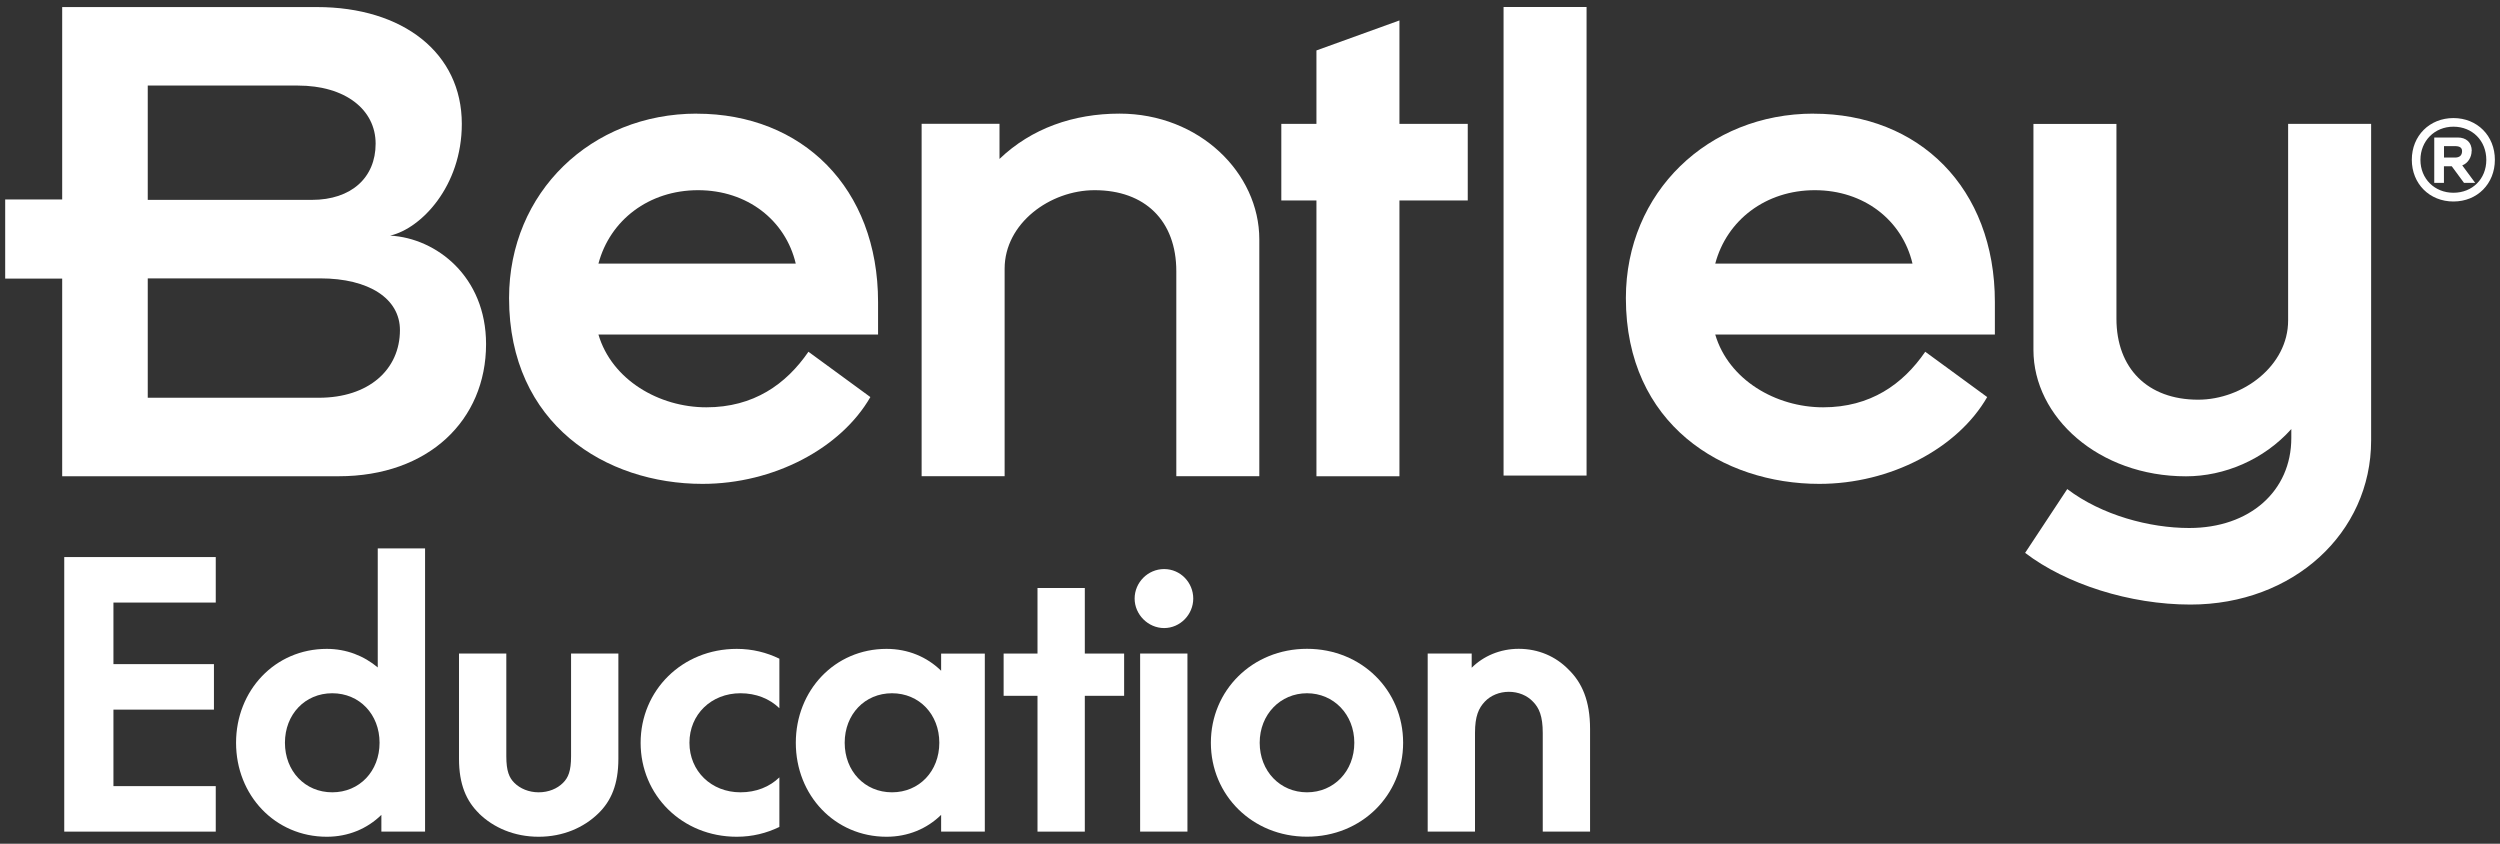 <svg xmlns="http://www.w3.org/2000/svg" id="uuid-2ab556b3-0dc5-4648-ab6f-f2ee60ae94e9" width="400" height="135" viewBox="0 0 400 135"><rect x="0" y="0" width="400" height="135" fill="#333333" stroke="none"/><path d="m392.55,18.89c-3.82,0-6.66,2.83-6.66,6.67s2.83,6.68,6.66,6.68,6.63-2.85,6.63-6.68-2.82-6.67-6.63-6.67Zm0,11.95c-3.02,0-5.28-2.24-5.28-5.26s2.25-5.31,5.28-5.31,5.26,2.25,5.26,5.31-2.24,5.26-5.26,5.26Z" style="fill:#fff; stroke-width:0px;"></path><path d="m395.48,24.15c0-1.4-.92-2.15-2.24-2.15h-3.76v7.26h1.55v-2.66h1.25l1.96,2.66h1.79l-2.07-2.8c.91-.34,1.5-1.3,1.5-2.31h.02Zm-2.68,1.06h-1.76v-1.83h1.76c.75,0,1.13.25,1.13.79,0,.68-.38,1.04-1.13,1.04h0Z" style="fill:#fff; stroke-width:0px;"></path><path d="m62.45,37.69c4.9-1.12,11.44-7.86,11.44-17.87,0-11.34-9.4-18.69-23.19-18.69H9.95v30.78H.83v12.67h9.12v31.62h44.23c14.4,0,23.59-8.99,23.59-21.14,0-10.83-7.97-16.95-15.32-17.36h0ZM23.64,13.69h24c7.66,0,12.46,3.88,12.46,9.3s-3.88,8.99-10.21,8.99h-26.25V13.69h0Zm27.37,49.95h-27.37v-19.1h27.58c7.86,0,12.77,3.27,12.77,8.27,0,6.33-5,10.83-12.97,10.83h0Z" style="fill:#fff; stroke-width:0px;"></path><path d="m111.48,18.18c-16.85,0-30.03,12.56-30.03,29.52,0,20.22,15.53,29.72,30.95,29.72,11.44,0,22.16-5.72,26.86-13.89l-9.91-7.25c-3.58,5.21-8.78,8.89-16.34,8.89s-15.12-4.39-17.26-11.64h44.74v-5.21c0-18.28-12.16-30.13-29.01-30.13h0Zm-15.73,24c1.84-6.95,8.07-11.75,15.94-11.75s13.99,4.8,15.63,11.75h-31.57Z" style="fill:#fff; stroke-width:0px;"></path><path d="m179.12,18.18c-7.35,0-14.09,2.35-19.2,7.25v-5.62h-12.46v56.38h13.28v-33.2c0-7.25,7.25-12.56,14.4-12.56,8.07,0,13.07,4.9,13.07,12.97v32.79h13.28v-37.89c0-10.62-9.6-20.12-22.37-20.12h0Z" style="fill:#fff; stroke-width:0px;"></path><polygon points="223.91 3.27 210.63 8.07 210.63 19.82 205.01 19.82 205.01 32.07 210.63 32.07 210.63 76.2 223.91 76.2 223.91 32.07 234.84 32.07 234.84 19.82 223.91 19.82 223.91 3.27" style="fill:#fff; stroke-width:0px;"></polygon><rect x="240.57" y="1.12" width="13.28" height="74.97" style="fill:#fff; stroke-width:0px;"></rect><path d="m290.17,18.18c-16.85,0-30.03,12.56-30.03,29.52,0,20.22,15.53,29.72,30.95,29.72,11.44,0,22.16-5.72,26.86-13.89l-9.91-7.25c-3.58,5.21-8.78,8.89-16.34,8.89s-15.12-4.39-17.26-11.64h44.74v-5.21c0-18.28-12.16-30.13-29.01-30.13h0Zm-15.73,24c1.84-6.95,8.07-11.75,15.93-11.75s13.99,4.8,15.63,11.75h-31.56Z" style="fill:#fff; stroke-width:0px;"></path><path d="m366.1,51.28c0,7.25-7.25,12.67-14.4,12.67-8.07,0-13.07-5-13.07-12.97v-31.15h-13.28v36.16c0,10.72,10.42,20.22,24.41,20.22,6.13,0,12.46-2.66,16.85-7.56v1.43c0,8.48-6.64,14.4-16.34,14.4-6.33,0-13.99-2.04-19.51-6.23l-6.74,10.21c6.54,5,16.75,8.27,26.45,8.27,16.44,0,28.91-11.44,28.91-26.25V19.82h-13.28v31.46h0Z" style="fill:#fff; stroke-width:0px;"></path><path d="m34.52,89.13v7.28h-16.37v9.85h16.08v7.28h-16.08v12.24h16.37v7.28H10.28v-43.93h24.24Z" style="fill:#fff; stroke-width:0px;"></path><path d="m68.01,87.73v45.33h-6.99v-2.68c-2.27,2.22-5.3,3.5-8.74,3.5-8.27,0-14.51-6.64-14.51-15.03s6.23-15.03,14.51-15.03c3.15,0,5.94,1.11,8.16,2.97v-19.05h7.57,0Zm-7.28,31.11c0-4.54-3.21-7.92-7.57-7.92s-7.57,3.38-7.57,7.92,3.21,7.93,7.57,7.93,7.57-3.38,7.57-7.93Z" style="fill:#fff; stroke-width:0px;"></path><path d="m76.65,130.15c-2.04-1.98-3.21-4.66-3.21-8.74v-16.84h7.57v16.43c0,2.39.47,3.44,1.28,4.25.93.93,2.33,1.52,3.9,1.52s2.97-.58,3.9-1.52c.82-.82,1.28-1.86,1.28-4.25v-16.43h7.57v16.84c0,4.08-1.16,6.76-3.21,8.74-2.33,2.27-5.65,3.73-9.55,3.73s-7.23-1.46-9.55-3.73h.02Z" style="fill:#fff; stroke-width:0px;"></path><path d="m124.7,124.38v7.93c-2.04.99-4.31,1.57-6.82,1.57-8.74,0-15.38-6.64-15.38-15.03s6.64-15.03,15.38-15.03c2.51,0,4.78.58,6.82,1.57v7.92c-1.57-1.52-3.73-2.39-6.23-2.39-4.66,0-8.16,3.38-8.16,7.92s3.5,7.93,8.16,7.93c2.51,0,4.66-.87,6.23-2.39Z" style="fill:#fff; stroke-width:0px;"></path><path d="m157.57,104.57v28.49h-6.99v-2.68c-2.27,2.22-5.3,3.5-8.74,3.5-8.27,0-14.51-6.64-14.51-15.03s6.23-15.03,14.51-15.03c3.44,0,6.47,1.28,8.74,3.5v-2.74h6.99Zm-7.28,14.27c0-4.54-3.21-7.92-7.57-7.92s-7.57,3.38-7.57,7.92,3.21,7.93,7.57,7.93,7.57-3.38,7.57-7.93Z" style="fill:#fff; stroke-width:0px;"></path><path d="m160.58,111.33v-6.76h5.42v-10.49h7.57v10.49h6.29v6.76h-6.29v21.73h-7.57v-21.73h-5.42Z" style="fill:#fff; stroke-width:0px;"></path><path d="m181.54,95.77c0-2.56,2.1-4.72,4.72-4.72s4.66,2.16,4.66,4.72-2.1,4.72-4.66,4.72-4.72-2.16-4.72-4.72Zm8.45,8.8v28.49h-7.57v-28.49h7.57Z" style="fill:#fff; stroke-width:0px;"></path><path d="m193.74,118.84c0-8.39,6.64-15.03,15.38-15.03s15.38,6.64,15.38,15.03-6.64,15.03-15.38,15.03-15.38-6.64-15.38-15.03Zm22.95,0c0-4.54-3.32-7.92-7.57-7.92s-7.57,3.38-7.57,7.92,3.26,7.93,7.57,7.93,7.57-3.38,7.57-7.93Z" style="fill:#fff; stroke-width:0px;"></path><path d="m235.47,104.57v2.27c1.86-1.86,4.54-3.03,7.52-3.03,3.15,0,5.94,1.22,7.98,3.32,2.16,2.1,3.44,5.01,3.44,9.5v16.43h-7.57v-15.79c0-2.68-.58-4.02-1.57-5.01-.93-.99-2.33-1.57-3.85-1.57s-2.91.58-3.85,1.57c-.99,1.05-1.57,2.33-1.57,5.01v15.79h-7.57v-28.49h7.05,0Z" style="fill:#fff; stroke-width:0px;"></path></svg>